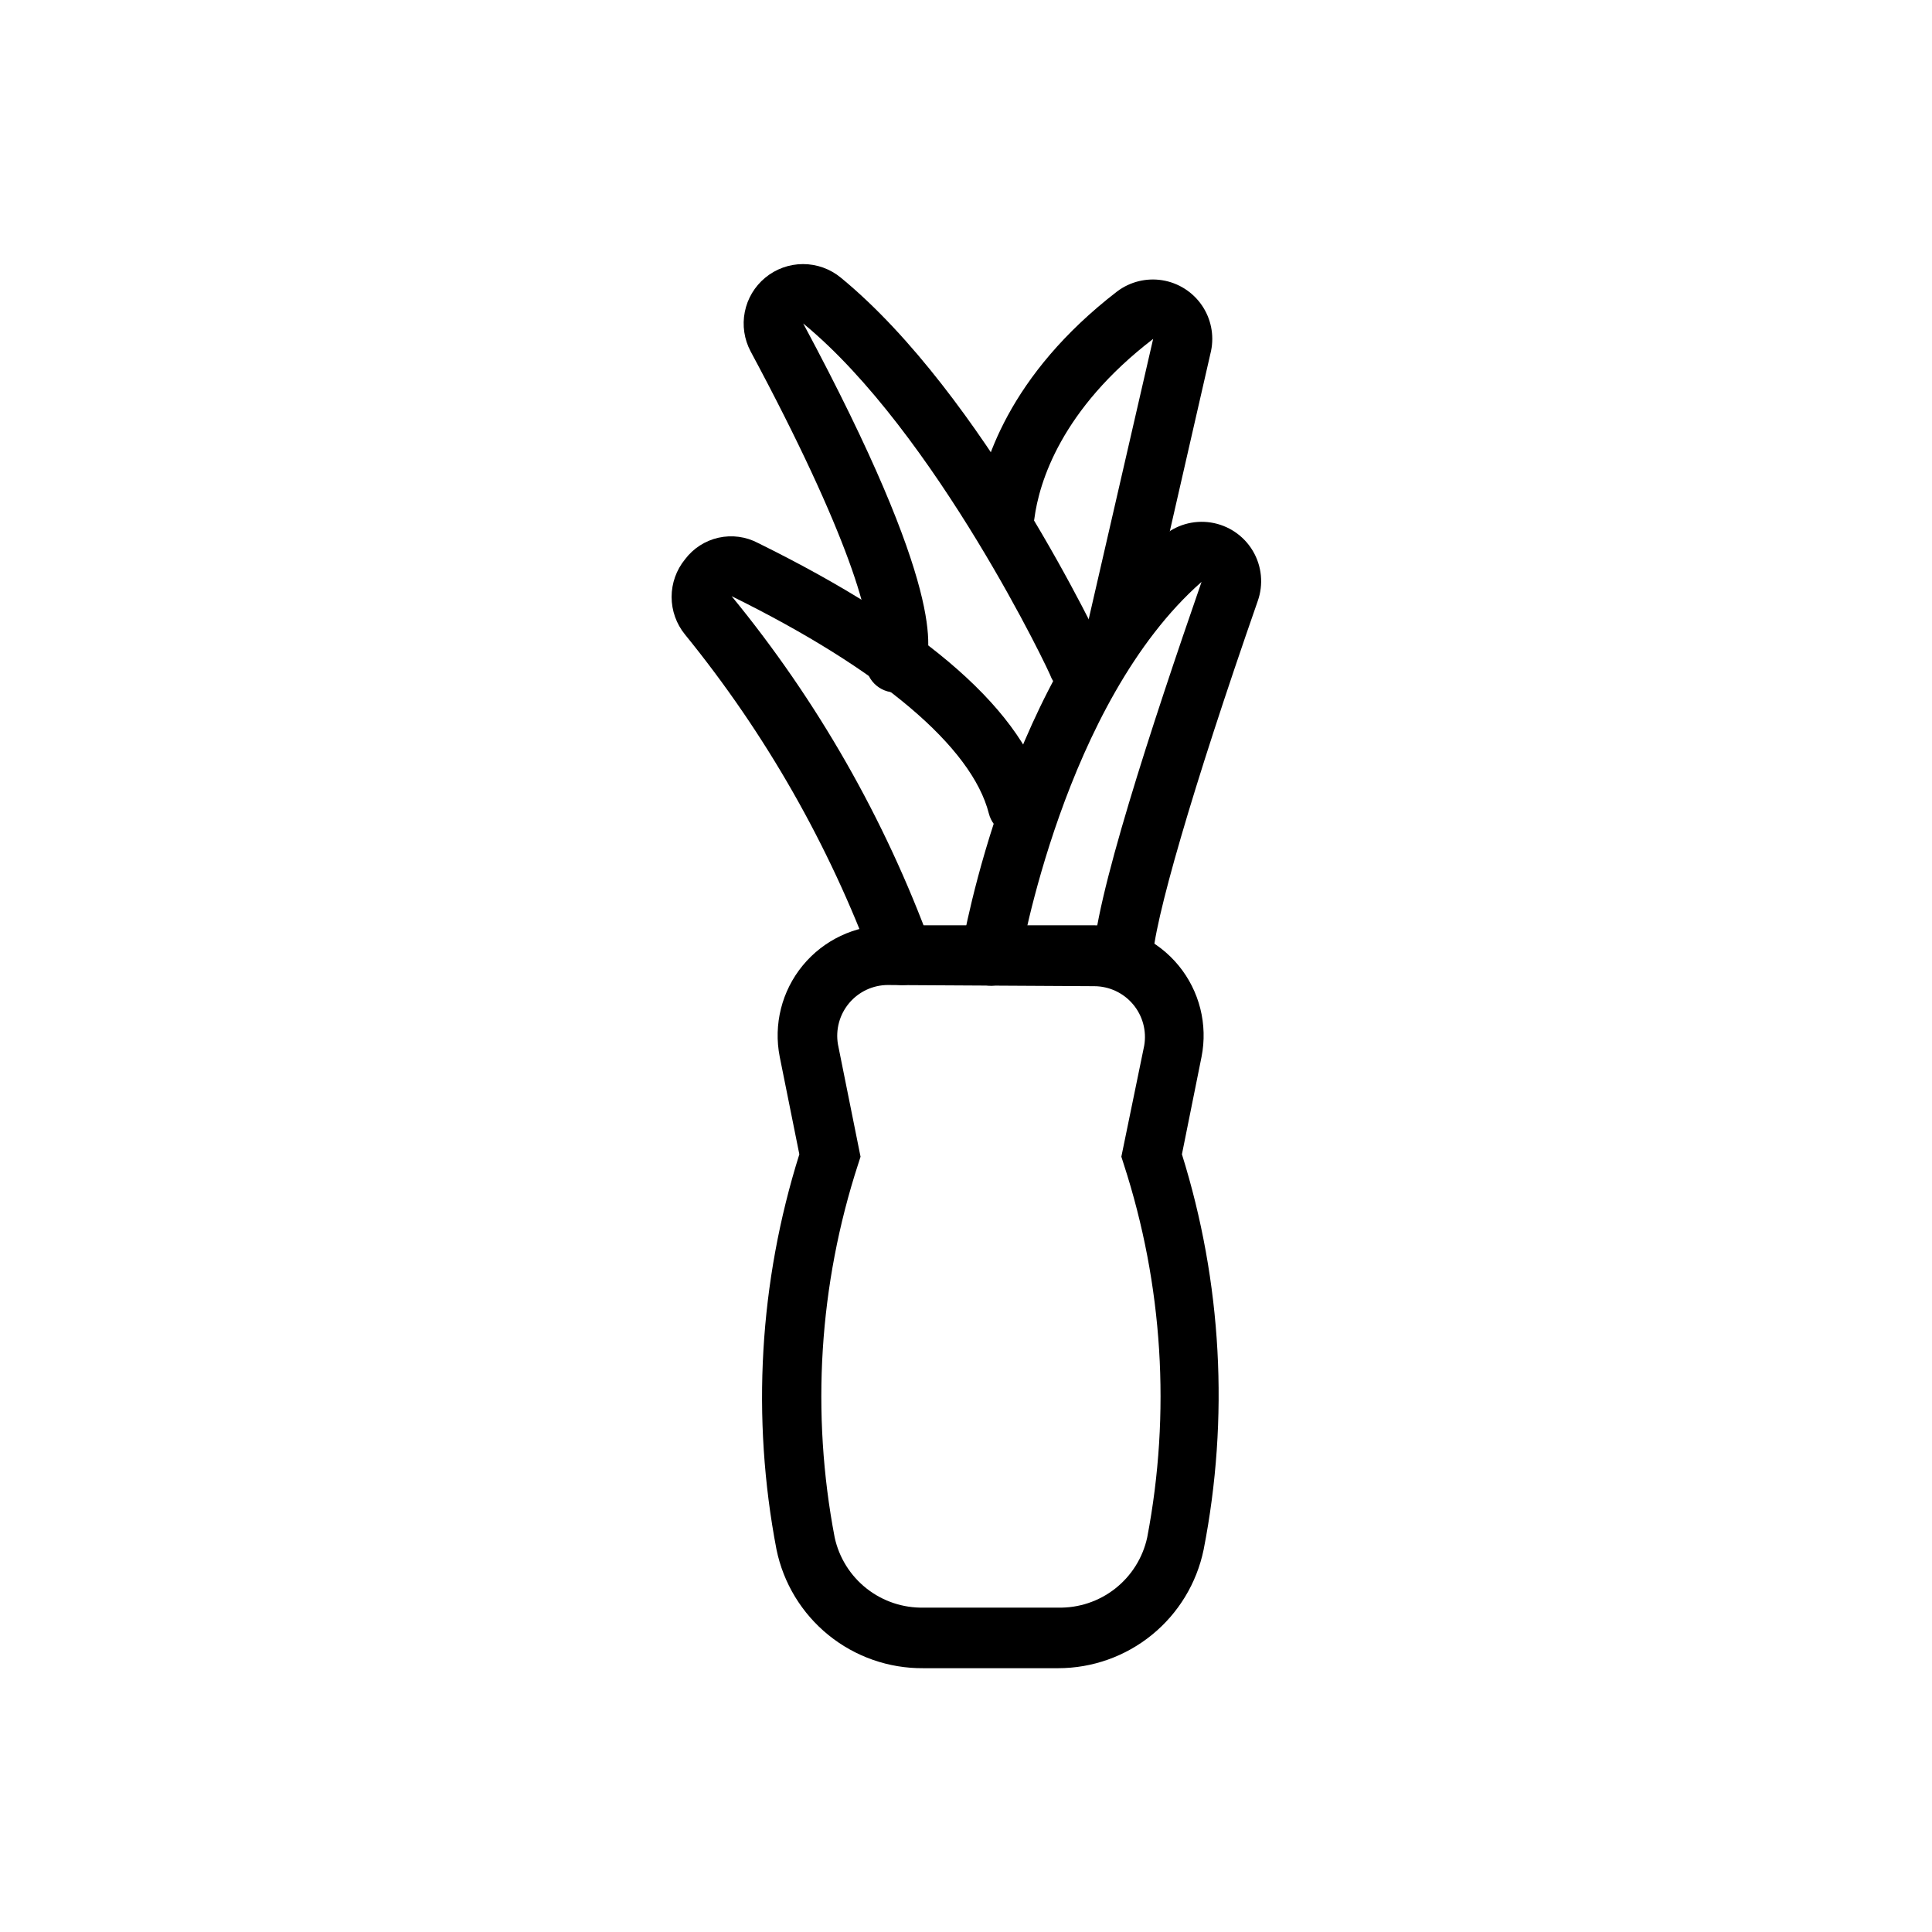 <?xml version="1.0" encoding="UTF-8"?>
<!-- Uploaded to: ICON Repo, www.svgrepo.com, Generator: ICON Repo Mixer Tools -->
<svg fill="#000000" width="800px" height="800px" version="1.1" viewBox="144 144 512 512" xmlns="http://www.w3.org/2000/svg">
 <g>
  <path d="m424.4 586.09h-35.738c-9.129 0.074-18-3.027-25.094-8.77-7.094-5.746-11.969-13.777-13.797-22.719-6.668-34.863-4.586-70.836 6.062-104.7l-5.195-25.82c-1.695-8.574 0.535-17.457 6.086-24.207 5.547-6.754 13.828-10.668 22.57-10.664h54.473c8.738-0.004 17.02 3.91 22.57 10.664 5.547 6.75 7.781 15.633 6.082 24.207l-5.195 25.82c10.598 33.906 12.574 69.918 5.75 104.78-1.832 8.875-6.672 16.848-13.699 22.57s-15.812 8.844-24.875 8.84zm-45.105-181.05v-0.004c-3.965 0.012-7.719 1.77-10.27 4.805-2.547 3.035-3.629 7.035-2.957 10.941l5.984 29.758-0.629 1.969-0.004-0.004c-10.383 31.934-12.523 65.973-6.219 98.953 1.168 5.356 4.164 10.141 8.473 13.527 4.309 3.391 9.664 5.176 15.145 5.051h35.582c5.481 0.125 10.836-1.66 15.145-5.051 4.309-3.387 7.305-8.172 8.473-13.527 6.305-32.98 4.164-67.02-6.219-98.953l-0.629-1.969 6.059-29.441c0.672-3.902-0.41-7.906-2.957-10.938-2.551-3.035-6.305-4.793-10.27-4.805z"/>
  <path d="m382.92 405.04c-3.387 0.012-6.398-2.144-7.481-5.352-11.707-31.727-28.57-61.301-49.91-87.535-2.293-2.812-3.547-6.332-3.547-9.961s1.254-7.144 3.547-9.957c2.184-2.91 5.336-4.945 8.887-5.738 3.551-0.793 7.266-0.293 10.48 1.41 44.871 22.121 70.848 44.871 76.438 67.777 1.086 4.215-1.449 8.516-5.668 9.602-4.219 1.09-8.516-1.449-9.605-5.668-4.488-17.711-28.734-38.18-68.172-57.625v0.004c22.719 27.691 40.602 59.016 52.902 92.652 0.672 1.984 0.527 4.152-0.402 6.031-0.93 1.875-2.57 3.305-4.559 3.969-0.945 0.281-1.926 0.414-2.91 0.391z"/>
  <path d="m441.56 406.53c-4.348 0-7.871-3.523-7.871-7.871 0-15.191 15.742-62.977 28.734-100.45-36.367 31.961-48.02 99.738-48.098 100.37h-0.004c-0.328 2.07-1.469 3.922-3.168 5.148-1.699 1.227-3.816 1.727-5.883 1.387-2.086-0.328-3.953-1.48-5.184-3.199-1.227-1.715-1.715-3.856-1.352-5.934 0.551-2.992 12.754-73.918 53.293-109.73v-0.004c3.512-3.113 8.23-4.496 12.867-3.773 4.641 0.723 8.711 3.477 11.113 7.508 2.398 4.035 2.871 8.93 1.289 13.348-17.238 49.438-27.707 85.57-27.867 95.41-0.043 4.316-3.555 7.793-7.871 7.793z"/>
  <path d="m429.75 328.12c-3.074 0.008-5.871-1.773-7.164-4.562 0-0.629-30.621-65.023-65.73-93.836 38.023 70.848 33.691 86.594 32.195 91.316-0.391 2.176-1.684 4.086-3.555 5.262-1.871 1.18-4.152 1.516-6.285 0.926-2.133-0.59-3.918-2.047-4.922-4.019-1-1.969-1.129-4.269-0.352-6.34 1.969-7.086-5.117-31.488-31.016-79.742v-0.004c-1.703-3.199-2.25-6.891-1.547-10.445 0.703-3.559 2.613-6.762 5.406-9.074 2.82-2.336 6.371-3.617 10.035-3.617 3.664 0 7.215 1.281 10.035 3.617 37.863 31.094 68.723 96.512 69.98 99.266h0.004c1.848 3.934 0.156 8.621-3.777 10.469-1.027 0.52-2.16 0.789-3.309 0.785z"/>
  <path d="m440.07 317.89c-0.574 0.074-1.156 0.074-1.73 0-2.035-0.469-3.805-1.73-4.91-3.5-1.109-1.773-1.465-3.91-0.996-5.949l17.16-74.625c-24.324 18.656-30.23 37.941-31.488 47.703h0.004c-0.574 4.301-4.516 7.328-8.816 6.769-2.082-0.273-3.969-1.367-5.238-3.035-1.273-1.672-1.824-3.781-1.535-5.859 1.652-12.203 8.738-35.977 37.551-58.176v0.004c3.426-2.574 7.754-3.637 11.984-2.949 4.227 0.691 7.992 3.074 10.426 6.602 2.434 3.527 3.324 7.891 2.465 12.09l-17.082 74.707c-0.785 3.664-4.047 6.262-7.793 6.219z"/>
 </g>
</svg>